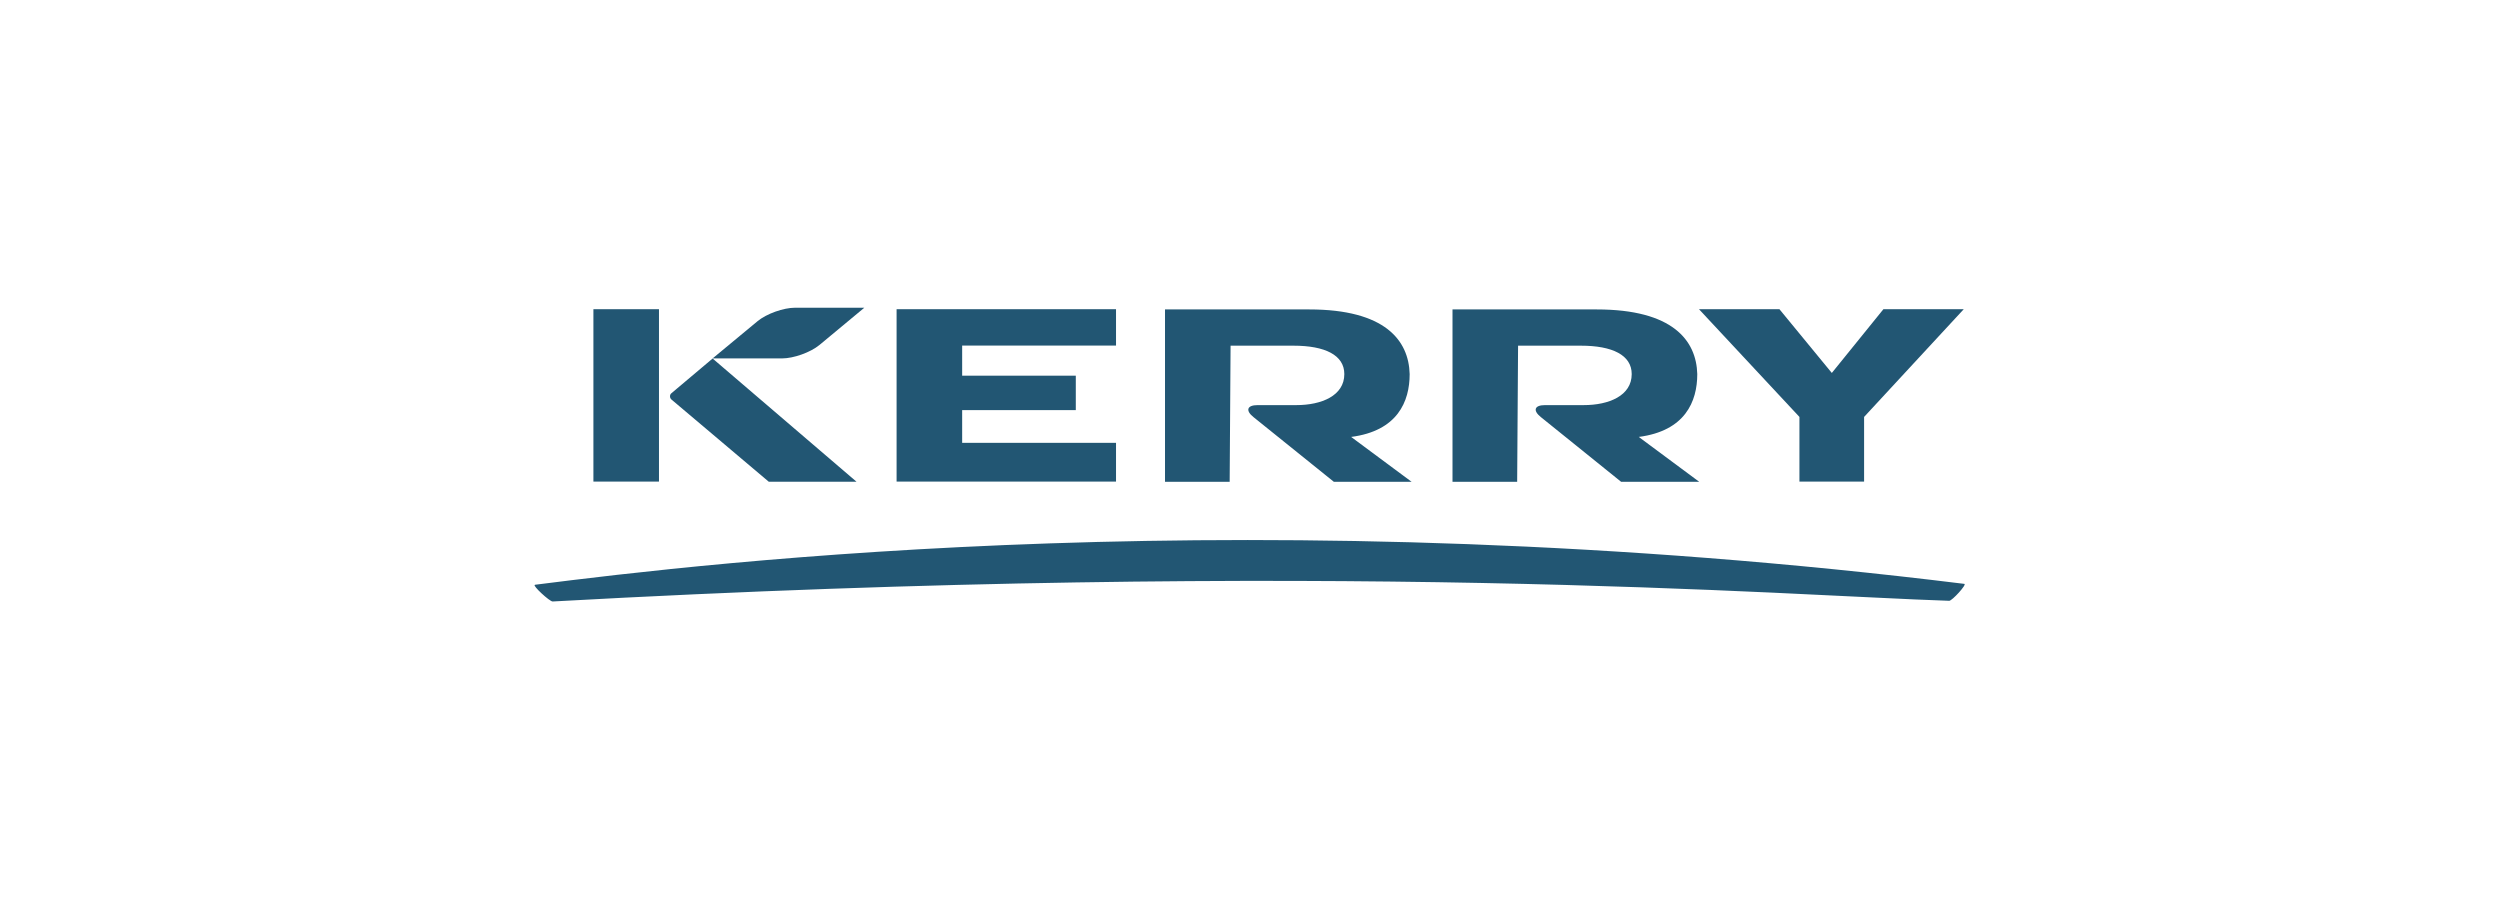 <?xml version="1.0" encoding="UTF-8"?>
<svg xmlns="http://www.w3.org/2000/svg" xmlns:xlink="http://www.w3.org/1999/xlink" id="Layer_1" viewBox="0 0 220 80">
  <defs>
    <style>.cls-1{clip-path:url(#clippath);}.cls-2{fill:none;}.cls-2,.cls-3{stroke-width:0px;}.cls-3{fill:#225673;}</style>
    <clipPath id="clippath">
      <rect class="cls-2" x="47" y="18.5" width="126" height="43"></rect>
    </clipPath>
  </defs>
  <g class="cls-1">
    <path class="cls-3" d="m47.07,51.46c15.26-1.94,63.7-7.75,125.79-.08.26.03-1.08,1.5-1.33,1.49-14.27-.46-54.42-3.74-122.9.06-.26.01-1.82-1.43-1.56-1.46Z"></path>
    <path class="cls-3" d="m68.82,31.54c1.02,0,2.5-.53,3.29-1.18l3.95-3.28h-6.1c-1.02,0-2.5.53-3.29,1.18l-3.96,3.28h6.1Z"></path>
    <path class="cls-3" d="m124.21,42.39l-5.31-3.94c4.08-.53,5.15-3.11,5.15-5.53-.08-2.96-2.15-5.69-8.84-5.69h-12.69v15.17h5.69l.08-11.98h5.54c2.77,0,4.47.83,4.47,2.5,0,1.9-2,2.73-4.23,2.73h-3.4c-.93,0-1.09.47-.37,1.05l7.08,5.7h6.85Z"></path>
    <path class="cls-3" d="m149.52,42.39l-5.31-3.94c4.08-.53,5.15-3.11,5.15-5.53-.08-2.96-2.15-5.69-8.85-5.69h-12.69v15.17h5.69l.08-11.98h5.53c2.77,0,4.47.83,4.47,2.5,0,1.9-2,2.73-4.23,2.73h-3.4c-.93,0-1.09.47-.37,1.05l7.07,5.7h6.85Z"></path>
    <path class="cls-3" d="m172.82,27.21h-7.08l-4.54,5.61-4.61-5.61h-7.08l8.84,9.48v5.69h5.69v-5.69l8.77-9.48Z"></path>
    <path class="cls-3" d="m98.21,27.21h-19.31v15.17h19.31v-3.41h-13.54v-2.88h10v-3.03h-10v-2.65h13.54v-3.19Z"></path>
    <path class="cls-3" d="m75.37,42.39l-12.66-10.84-3.62,3.05c-.09.07-.13.17-.13.28s.05.21.13.28l8.56,7.23h7.71Z"></path>
    <path class="cls-3" d="m57.99,27.21h-5.77v15.17h5.77v-15.17Z"></path>
  </g>
</svg>
